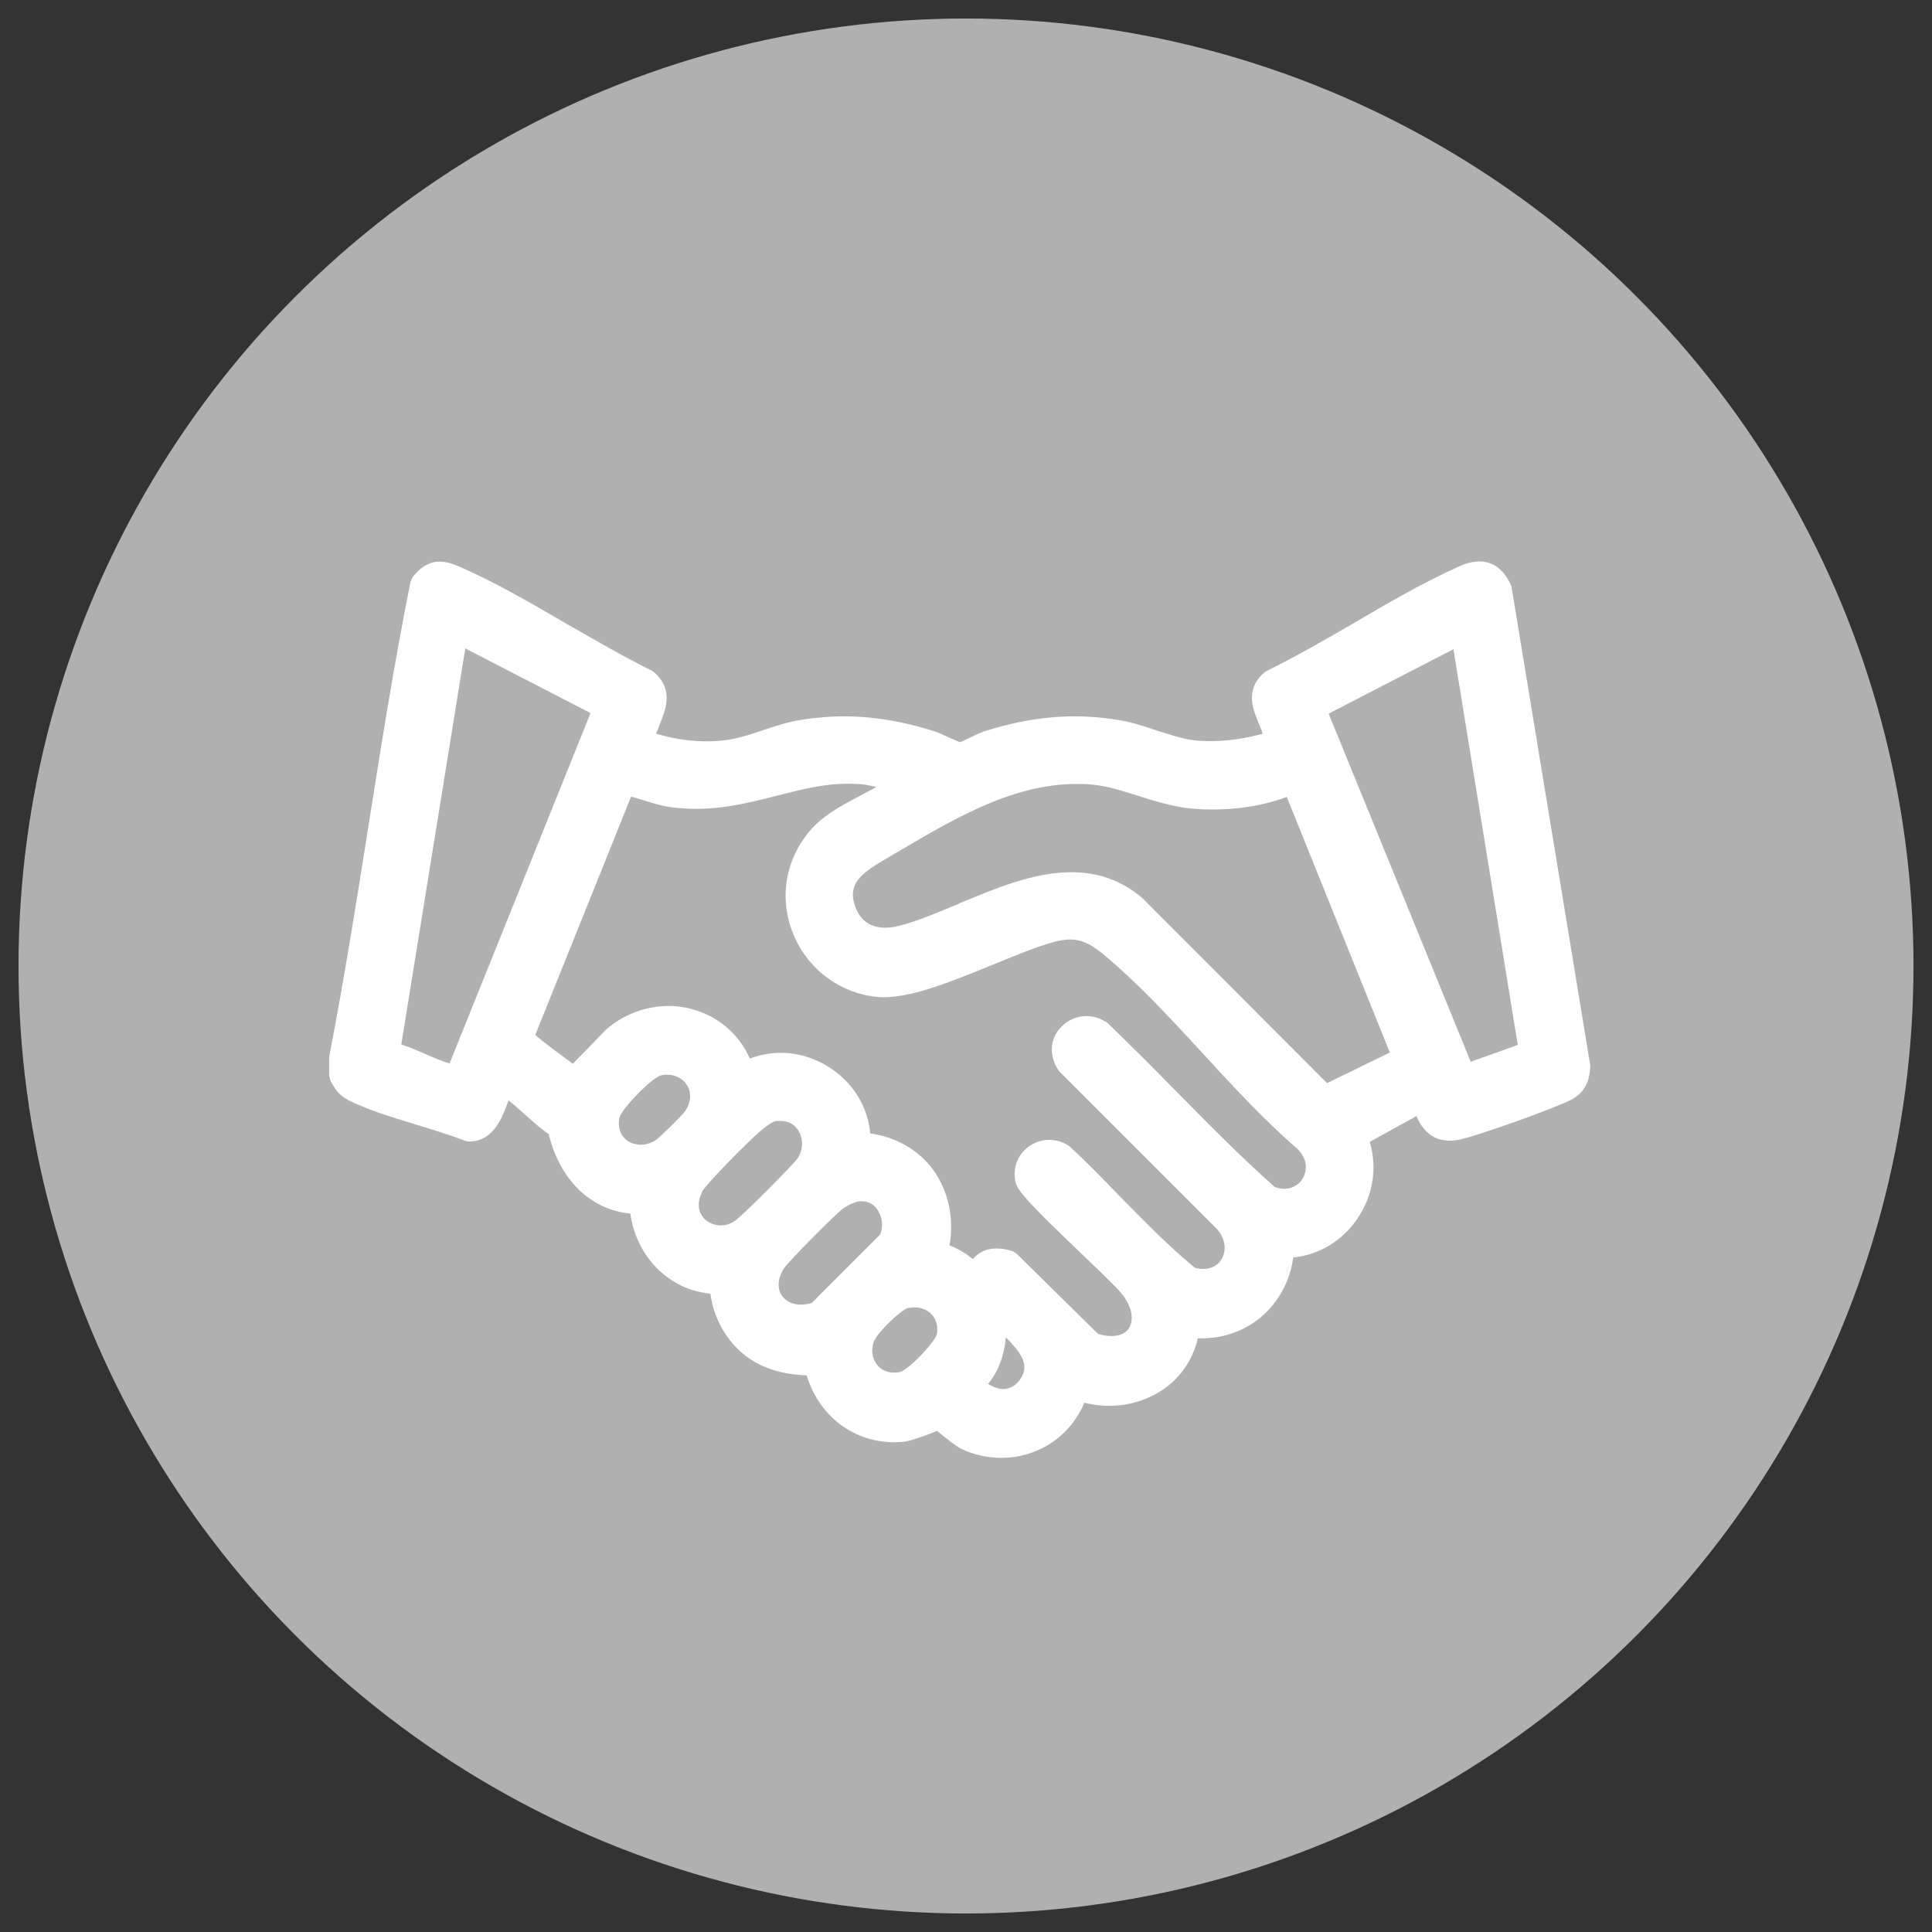 <?xml version="1.0" encoding="UTF-8"?><svg id="a" xmlns="http://www.w3.org/2000/svg" viewBox="0 0 48 48"><rect x="0" y="0" width="48" height="48" fill="#333333" stroke="none"/><circle cx="24" cy="24" r="23.54" style="fill:#b1b0b0;"/><path d="M37.56,14.6l-.02-.06c-.25-.56-.7-.73-1.26-.48-.88.39-1.76.9-2.61,1.4-.72.42-1.47.85-2.2,1.21l-.06.04c-.49.42-.28.92-.13,1.28.03.08.07.16.09.24-.59.16-1.11.21-1.64.17-.31-.03-.64-.14-.99-.25-.32-.11-.66-.22-1-.27-1.1-.17-2.11-.08-3.29.29-.08.03-.22.09-.36.16-.09.04-.18.09-.24.11-.07-.03-.21-.09-.3-.13-.13-.06-.26-.12-.33-.14-1.18-.37-2.19-.46-3.29-.29-.34.05-.67.16-1,.27-.35.12-.68.22-.99.25-.53.05-1.05,0-1.64-.17.03-.07.06-.15.09-.23.15-.37.35-.86-.13-1.29l-.05-.04c-.71-.35-1.43-.77-2.13-1.17-.86-.5-1.75-1.02-2.64-1.41-.44-.2-.81-.23-1.19.25l-.05.11c-.41,2.04-.74,4.14-1.06,6.16-.29,1.85-.6,3.77-.96,5.64v.47s.03.13.03.13c.11.2.19.35.46.49.5.25,1.11.43,1.7.61.42.13.82.25,1.18.39l.08.02h.03c.58,0,.8-.56.93-.9.01-.04.03-.08.05-.12.11.09.27.23.38.33.27.24.46.41.61.5.28,1.15,1.05,1.89,2.03,1.98.15,1.08.97,1.9,1.99,1.99.08.58.35,1.09.77,1.46.43.38,1,.55,1.62.57.33,1.08,1.29,1.76,2.41,1.65.17-.02.42-.11.71-.22.05-.02.09-.04.12-.05.04.03.09.07.15.12.21.17.37.29.48.34.31.14.64.21.97.21s.65-.07.95-.21c.5-.23.9-.65,1.11-1.16.64.16,1.3.07,1.85-.26.5-.3.84-.78.97-1.34.58.02,1.13-.16,1.56-.52.44-.37.73-.89.81-1.49.64-.06,1.22-.41,1.6-.97.39-.58.49-1.27.3-1.9l1.16-.64c.12.27.38.71,1.04.59.43-.08,2.42-.79,2.83-1.01.29-.16.44-.42.45-.84l-1.95-11.85ZM14.67,17.72l-3.5,8.7c-.15-.04-.37-.13-.57-.22-.21-.09-.43-.19-.63-.25l1.59-9.84,3.1,1.6ZM27.46,25.38c-.35-.22-.8-.17-1.09.13-.29.29-.32.72-.06,1.1l3.93,3.93c.25.29.21.59.1.76-.13.2-.38.27-.65.2-.66-.54-1.28-1.18-1.88-1.79-.4-.41-.8-.83-1.25-1.24-.3-.2-.68-.2-.98,0-.29.2-.43.55-.35.9.05.23.45.64,1.63,1.77.44.42.86.82,1,.99.26.32.33.66.18.88-.13.19-.42.23-.76.13l-2.02-1.99-.09-.06c-.3-.1-.58-.1-.79.02-.08.04-.15.1-.21.17-.16-.13-.35-.25-.58-.34.12-.68-.03-1.35-.4-1.87-.37-.5-.92-.82-1.57-.91-.06-.68-.44-1.29-1.06-1.67-.61-.37-1.31-.43-1.93-.19-.26-.59-.75-1.02-1.37-1.21-.72-.22-1.51-.06-2.12.42-.08.06-.24.23-.49.49-.13.13-.3.31-.42.43-.03-.02-.06-.04-.09-.07-.19-.14-.66-.48-.84-.65l2.38-5.92c.1.03.2.06.3.09.26.08.54.17.83.19.94.1,1.73-.11,2.49-.3.67-.17,1.31-.34,2.03-.29.14,0,.28.04.44.07-.13.08-.27.15-.42.23-.47.25-.96.5-1.31.96-.56.73-.68,1.67-.31,2.52.37.85,1.17,1.43,2.08,1.51.76.06,1.82-.38,2.85-.8.59-.24,1.14-.47,1.57-.58.47-.11.74-.04,1.17.31.86.71,1.69,1.61,2.5,2.49.75.82,1.53,1.66,2.33,2.35.28.27.24.57.13.75-.12.18-.36.32-.69.2-.87-.77-1.7-1.62-2.51-2.44-.54-.55-1.09-1.1-1.68-1.67ZM21.74,33.28c.08-.19.65-.74.81-.78.22-.05.43,0,.57.13.13.12.19.3.16.5-.04.21-.71.91-.93.96-.23.04-.43-.02-.55-.17-.14-.17-.17-.41-.07-.64ZM16.41,26.72c.27-.06.52.03.65.23.13.19.11.44-.04.66-.07.1-.62.64-.72.71-.27.18-.54.13-.7.03-.18-.12-.26-.34-.21-.58.05-.22.81-1,1.03-1.05ZM17.44,29.61c.1-.19,1.2-1.31,1.5-1.55.1-.08.24-.19.35-.21.04,0,.07,0,.11,0,.18,0,.33.08.43.23.13.2.13.46,0,.68-.12.18-1.4,1.46-1.58,1.58-.3.19-.58.09-.73-.04-.18-.17-.21-.42-.08-.67ZM19.48,31.51c.11-.17,1.25-1.32,1.46-1.48.11-.08.3-.17.39-.18.24-.03.38.08.46.19.13.18.16.42.08.63l-1.7,1.7c-.29.09-.56.04-.72-.15-.15-.18-.14-.45.03-.71ZM23.83,22.45c-.51.21-.99.42-1.45.54-.31.09-.86.15-1.1-.39-.28-.64.12-.91.81-1.31l.29-.17c1.48-.87,3-1.76,4.71-1.63.41.03.8.16,1.21.29.42.13.86.27,1.32.31.84.07,1.65-.03,2.35-.29l2.56,6.35-1.56.76-4.58-4.59c-.56-.48-1.16-.65-1.78-.65-.93,0-1.9.41-2.79.78ZM25.33,34.29c-.13.18-.3.22-.41.22-.11,0-.26-.05-.37-.13.25-.3.4-.7.44-1.15.44.43.59.73.34,1.06ZM37.71,25.96l-1.17.42-3.53-8.65,3.1-1.6,1.6,9.84Z" style="fill:#fff;"/></svg>